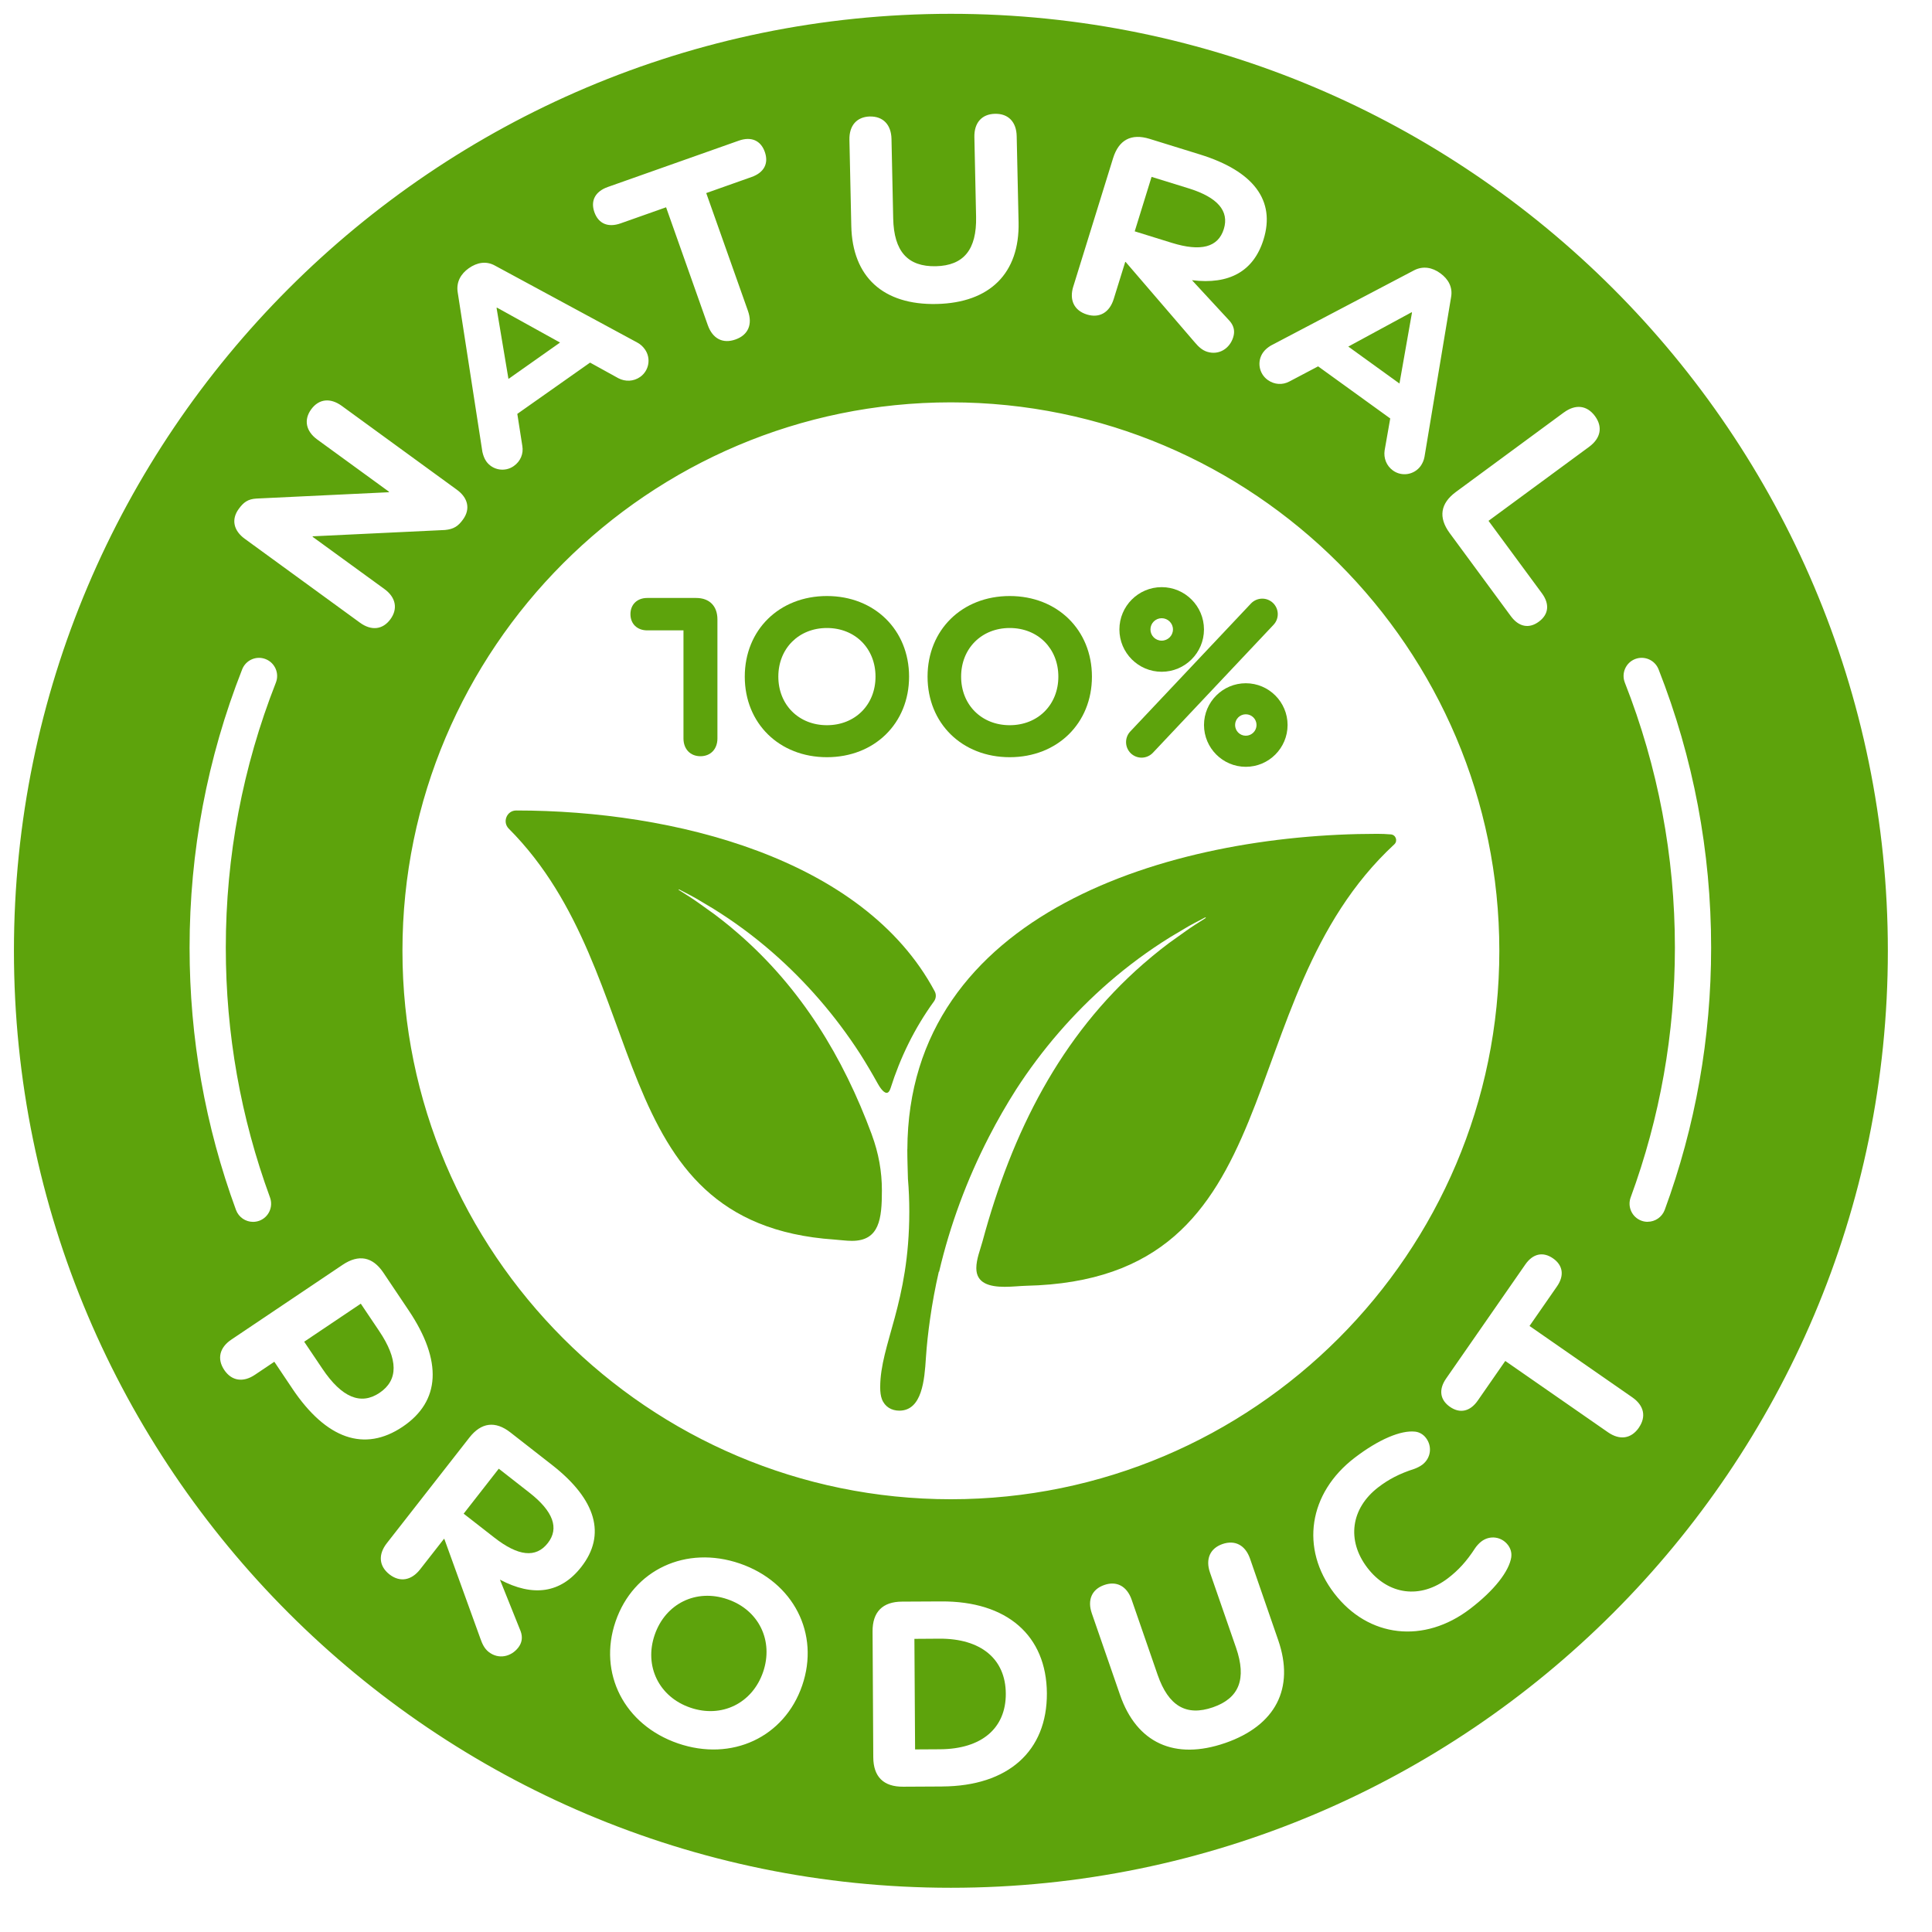 <svg version="1.0" preserveAspectRatio="xMidYMid meet" height="400" viewBox="0 0 300 300" zoomAndPan="magnify" width="400" xmlns:xlink="http://www.w3.org/1999/xlink" xmlns="http://www.w3.org/2000/svg"><defs><clipPath id="56832062eb"><path clip-rule="nonzero" d="M 2.152 2.152 L 293.152 2.152 L 293.152 293.152 L 2.152 293.152 Z M 2.152 2.152"></path></clipPath></defs><path fill-rule="nonzero" fill-opacity="1" d="M 82.199 231.773 L 77.449 228.059 L 71.996 235.043 L 76.746 238.746 C 80.465 241.656 83.219 241.969 85.066 239.605 C 86.859 237.316 85.922 234.68 82.199 231.773 Z M 82.199 231.773" fill="#5da30c"></path><path fill-rule="nonzero" fill-opacity="1" d="M 86.961 53.191 L 77.172 47.77 L 77.105 47.809 L 78.953 58.84 Z M 86.961 53.191" fill="#5da30c"></path><path fill-rule="nonzero" fill-opacity="1" d="M 145.887 254.453 L 141.988 254.48 L 142.094 271.648 L 145.992 271.625 C 152.41 271.582 156.211 268.371 156.18 262.98 C 156.148 257.59 152.305 254.422 145.887 254.453 Z M 145.887 254.453" fill="#5da30c"></path><g clip-path="url(#56832062eb)"><path fill-rule="nonzero" fill-opacity="1" d="M 147.652 2.145 C 67.422 2.145 2.164 67.414 2.164 147.645 C 2.164 227.875 67.426 293.133 147.652 293.133 C 227.879 293.133 293.145 227.863 293.145 147.645 C 293.145 67.422 227.875 2.145 147.652 2.145 Z M 242.84 64.047 C 244.648 62.719 246.422 62.93 247.664 64.605 C 248.898 66.285 248.57 68.035 246.773 69.371 L 231.137 80.875 L 239.43 92.129 C 240.664 93.809 240.473 95.414 238.953 96.531 C 237.438 97.656 235.844 97.359 234.605 95.68 L 225.102 82.773 C 223.312 80.332 223.664 78.164 226.074 76.387 L 242.844 64.039 Z M 232.816 147.641 C 232.816 194.594 194.613 232.801 147.652 232.801 C 100.695 232.801 62.492 194.594 62.492 147.641 C 62.492 100.688 100.695 62.477 147.652 62.477 C 194.613 62.477 232.816 100.68 232.816 147.641 Z M 219.586 41.969 C 220.965 41.262 222.387 41.516 223.633 42.418 C 224.91 43.332 225.594 44.609 225.328 46.113 L 221.199 70.914 C 221.109 71.438 220.906 71.918 220.59 72.371 C 219.59 73.734 217.672 74.051 216.297 73.059 C 215.273 72.32 214.828 71.121 215.004 69.934 L 215.875 64.977 L 204.676 56.887 L 200.207 59.242 C 199.16 59.801 197.895 59.754 196.84 58.992 C 195.465 57.996 195.152 56.074 196.152 54.699 C 196.473 54.258 196.898 53.93 197.332 53.664 Z M 166.664 44.477 L 172.832 24.582 C 173.715 21.723 175.645 20.68 178.508 21.562 L 186.363 23.996 C 194.668 26.578 198.082 31.133 196.203 37.188 C 194.676 42.113 190.887 44.234 185.09 43.508 L 190.957 49.855 C 191.625 50.641 191.777 51.469 191.492 52.367 C 190.957 54.105 189.301 55.195 187.461 54.629 C 186.664 54.379 186.094 53.832 185.523 53.16 L 174.801 40.688 L 174.727 40.664 L 172.941 46.418 C 172.293 48.523 170.727 49.438 168.773 48.836 C 166.781 48.215 166.008 46.578 166.66 44.477 Z M 135.086 18.09 C 137.125 18.051 138.379 19.359 138.43 21.562 L 138.695 33.918 C 138.805 39.035 140.945 41.43 145.316 41.34 C 149.645 41.242 151.68 38.758 151.566 33.645 L 151.301 21.289 C 151.254 19.078 152.441 17.715 154.492 17.672 C 156.574 17.621 157.828 18.938 157.871 21.141 L 158.164 34.52 C 158.332 42.434 153.703 47.02 145.445 47.203 C 137.137 47.383 132.355 42.996 132.188 35.082 L 131.898 21.703 C 131.852 19.492 133.039 18.137 135.09 18.086 Z M 94.371 29.039 L 114.715 21.844 C 116.645 21.16 118.129 21.801 118.758 23.586 C 119.391 25.367 118.648 26.797 116.719 27.48 L 109.664 29.98 L 116.141 48.27 C 116.887 50.391 116.172 52.023 114.203 52.715 C 112.234 53.414 110.652 52.594 109.902 50.48 L 103.43 32.188 L 96.379 34.68 C 94.41 35.379 92.93 34.727 92.297 32.949 C 91.672 31.168 92.418 29.734 94.379 29.035 Z M 72.801 41.645 C 74.09 40.738 75.516 40.496 76.855 41.242 L 98.965 53.195 C 99.434 53.445 99.824 53.801 100.141 54.25 C 101.121 55.633 100.789 57.551 99.402 58.531 C 98.371 59.254 97.094 59.285 96.035 58.738 L 91.625 56.305 L 80.328 64.266 L 81.109 69.266 C 81.305 70.43 80.844 71.621 79.781 72.367 C 78.395 73.348 76.473 73.012 75.5 71.629 C 75.188 71.18 75.02 70.664 74.906 70.168 L 71.062 45.324 C 70.844 43.789 71.547 42.527 72.801 41.645 Z M 37.062 79.039 C 37.801 78.016 38.477 77.484 39.852 77.414 L 60.379 76.434 L 60.418 76.367 L 49.25 68.238 C 47.5 66.957 47.137 65.191 48.32 63.562 C 49.523 61.914 51.297 61.746 53.051 63.012 L 70.934 76.039 C 72.688 77.305 73.074 79.051 71.891 80.672 C 71.152 81.695 70.469 82.164 69.102 82.297 L 48.578 83.277 L 48.527 83.344 L 59.703 91.473 C 61.453 92.742 61.816 94.516 60.633 96.141 C 59.43 97.797 57.656 97.969 55.902 96.695 L 38.02 83.672 C 36.266 82.406 35.883 80.66 37.062 79.039 Z M 37.602 103.938 C 38.176 102.488 39.805 101.773 41.25 102.348 C 42.695 102.918 43.406 104.551 42.84 105.992 C 37.684 119.105 35.062 132.949 35.062 147.16 C 35.062 160.508 37.379 173.551 41.926 185.941 C 42.461 187.406 41.719 189.02 40.262 189.559 C 39.941 189.672 39.613 189.73 39.289 189.73 C 38.141 189.73 37.074 189.023 36.648 187.891 C 31.867 174.875 29.438 161.176 29.438 147.164 C 29.438 132.246 32.184 117.703 37.602 103.941 Z M 45.387 215.609 L 42.598 211.453 L 39.582 213.477 C 37.758 214.707 35.969 214.434 34.828 212.738 C 33.664 211.004 34.09 209.246 35.918 208.016 L 53.207 196.398 C 55.691 194.734 57.852 195.129 59.523 197.609 L 63.449 203.461 C 68.746 211.34 68.398 217.598 62.512 221.551 C 56.598 225.52 50.668 223.48 45.383 215.609 Z M 90.258 243.32 C 87.086 247.387 82.785 248.02 77.629 245.285 L 80.848 253.305 C 81.195 254.27 81.043 255.105 80.465 255.852 C 79.348 257.273 77.414 257.707 75.891 256.52 C 75.242 256.016 74.895 255.297 74.602 254.461 L 69.008 238.996 L 68.945 238.945 L 65.23 243.695 C 63.871 245.43 62.09 245.73 60.473 244.469 C 58.836 243.184 58.699 241.383 60.055 239.641 L 72.879 223.234 C 74.719 220.879 76.902 220.586 79.258 222.43 L 85.742 227.492 C 92.594 232.852 94.164 238.332 90.258 243.32 Z M 124.562 261.727 C 121.801 269.77 113.621 273.574 105.281 270.715 C 96.938 267.848 92.828 259.82 95.59 251.77 C 98.348 243.727 106.527 239.922 114.875 242.781 C 123.215 245.648 127.328 253.676 124.562 261.727 Z M 146.301 277.406 L 140.238 277.438 C 137.199 277.461 135.617 275.895 135.602 272.867 L 135.492 253.332 C 135.473 250.305 137.043 248.711 140.07 248.699 L 146.137 248.668 C 156.371 248.602 162.504 253.961 162.559 262.934 C 162.605 271.918 156.543 277.348 146.305 277.402 Z M 190.25 270.652 C 182.398 273.367 176.504 270.66 173.918 263.18 L 169.539 250.527 C 168.812 248.445 169.539 246.781 171.469 246.117 C 173.402 245.441 174.992 246.312 175.719 248.391 L 179.762 260.082 C 181.441 264.914 184.203 266.539 188.34 265.109 C 192.43 263.695 193.602 260.699 191.934 255.859 L 187.883 244.18 C 187.168 242.098 187.883 240.438 189.812 239.762 C 191.789 239.078 193.379 239.945 194.105 242.027 L 198.48 254.68 C 201.07 262.16 198.074 267.941 190.254 270.652 Z M 234.68 241.742 C 234.359 243.977 232.02 246.957 228.301 249.801 C 221.148 255.285 212.48 254.332 207.168 247.395 C 201.852 240.453 203.191 231.844 210.348 226.363 C 214.07 223.512 217.547 222.039 219.781 222.309 C 220.391 222.387 220.992 222.715 221.422 223.281 C 222.43 224.598 222.191 226.414 220.871 227.426 C 220.504 227.707 219.988 227.949 219.637 228.078 C 217.293 228.832 215.629 229.711 214.035 230.93 C 209.754 234.207 209.07 239.195 212.324 243.445 C 215.578 247.695 220.574 248.332 224.855 245.055 C 226.445 243.832 227.723 242.461 229.066 240.383 C 229.273 240.078 229.645 239.648 230.02 239.363 C 231.332 238.352 233.156 238.59 234.156 239.91 C 234.582 240.473 234.754 241.141 234.668 241.742 Z M 254.477 221.699 C 253.289 223.41 251.52 223.68 249.68 222.398 L 233.738 211.328 L 229.469 217.477 C 228.281 219.188 226.699 219.531 225.148 218.453 C 223.594 217.371 223.363 215.77 224.551 214.059 L 236.852 196.344 C 238.027 194.656 239.598 194.32 241.148 195.395 C 242.703 196.473 242.934 198.07 241.77 199.75 L 237.504 205.895 L 253.445 216.965 C 255.293 218.242 255.66 219.984 254.473 221.695 Z M 255.852 189.723 C 255.527 189.723 255.199 189.668 254.879 189.551 C 253.422 189.016 252.676 187.398 253.207 185.938 C 257.762 173.547 260.078 160.5 260.078 147.156 C 260.078 132.941 257.457 119.102 252.301 105.988 C 251.738 104.539 252.445 102.91 253.891 102.34 C 255.336 101.777 256.965 102.484 257.539 103.93 C 262.953 117.691 265.703 132.23 265.703 147.152 C 265.703 161.164 263.277 174.863 258.496 187.875 C 258.07 189.008 256.992 189.715 255.855 189.715 Z M 255.852 189.723" fill="#5da30c"></path></g><path fill-rule="nonzero" fill-opacity="1" d="M 56.023 202.434 L 47.234 208.34 L 50.074 212.559 C 53.062 217.004 56.027 218.238 58.934 216.281 C 61.875 214.301 61.852 211.098 58.859 206.652 Z M 56.023 202.434" fill="#5da30c"></path><path fill-rule="nonzero" fill-opacity="1" d="M 219.254 48.531 L 219.195 48.484 L 209.363 53.816 L 217.309 59.555 Z M 219.254 48.531" fill="#5da30c"></path><path fill-rule="nonzero" fill-opacity="1" d="M 190.035 35.562 C 190.895 32.773 189.086 30.648 184.57 29.246 L 178.816 27.465 L 176.199 35.922 L 181.953 37.707 C 186.461 39.105 189.152 38.414 190.035 35.562 Z M 190.035 35.562" fill="#5da30c"></path><path fill-rule="nonzero" fill-opacity="1" d="M 112.961 248.332 C 108.086 246.652 103.324 249.012 101.66 253.859 C 99.996 258.695 102.312 263.492 107.188 265.16 C 112.066 266.84 116.828 264.48 118.492 259.633 C 120.152 254.797 117.848 250 112.961 248.332 Z M 112.961 248.332" fill="#5da30c"></path><path fill-rule="nonzero" fill-opacity="1" d="M 140.887 178.461 C 140.887 178.508 140.887 178.562 140.887 178.609 C 140.887 180.09 140.953 181.566 140.984 183.047 C 141.129 184.73 141.195 186.438 141.195 188.156 C 141.195 202.395 136.676 208.703 136.676 215.422 C 136.676 216.148 136.758 216.773 136.941 217.258 C 137.402 218.461 138.453 219.047 139.645 219.047 C 143.191 219.047 143.559 214.227 143.773 210.863 C 143.906 208.836 144.133 206.812 144.422 204.797 C 144.77 202.332 145.223 199.887 145.781 197.461 C 145.793 197.473 145.809 197.477 145.82 197.488 C 147.523 190.215 150.152 183.145 153.57 176.512 C 154.859 174.004 156.262 171.562 157.77 169.191 C 161.766 163.004 166.629 157.371 172.188 152.539 C 175.164 149.961 178.34 147.613 181.688 145.535 L 183.906 144.215 C 184.801 143.664 185.926 143.09 186.98 142.539 C 187.004 142.531 187.141 142.445 187.203 142.445 C 187.223 142.445 187.234 142.449 187.234 142.473 C 187.234 142.539 187.16 142.586 187.105 142.621 C 186.078 143.27 184.988 143.957 184.137 144.57 C 183.676 144.895 181.922 146.156 181.527 146.434 C 180.652 147.09 179.801 147.762 178.965 148.453 C 178.477 148.859 177.988 149.27 177.508 149.691 C 164.715 160.848 157.152 175.758 152.566 192.754 C 152.207 194.07 151.602 195.527 151.602 196.922 C 151.602 199.277 153.66 199.816 156.008 199.816 C 157.227 199.816 158.445 199.676 159.289 199.656 C 201.461 198.738 190.281 155.379 216.508 131.109 C 217.078 130.582 216.746 129.629 215.977 129.566 C 215.273 129.508 214.57 129.477 213.867 129.477 C 181.777 129.477 141.008 141.68 140.895 178.465 Z M 140.887 178.461" fill="#5da30c"></path><path fill-rule="nonzero" fill-opacity="1" d="M 135.379 176.195 C 130.914 164.109 124.398 153.473 114.77 145.074 C 114.312 144.676 113.852 144.281 113.391 143.895 C 112.594 143.242 111.781 142.598 110.953 141.977 C 110.578 141.711 108.91 140.508 108.473 140.203 C 107.621 139.586 106.516 138.895 105.496 138.25 C 105.461 138.227 105.41 138.219 105.391 138.18 C 105.387 138.168 105.383 138.16 105.383 138.148 C 105.383 138.129 105.395 138.109 105.414 138.105 C 105.414 138.105 105.418 138.105 105.422 138.105 C 105.469 138.105 105.559 138.164 105.602 138.188 C 106.652 138.73 107.793 139.312 108.688 139.863 L 110.797 141.125 C 113.984 143.102 117.004 145.332 119.832 147.789 C 125.117 152.379 129.742 157.738 133.547 163.621 C 134.492 165.109 135.395 166.637 136.254 168.184 C 136.543 168.711 137.152 169.695 137.676 169.695 C 137.906 169.695 138.117 169.5 138.281 168.992 C 139.801 164.195 142 159.668 145.027 155.492 C 145.359 155.031 145.41 154.43 145.137 153.926 C 134.086 133.223 104.523 125.852 80.199 125.852 L 80.156 125.852 C 78.691 125.852 77.969 127.641 79.004 128.676 C 101.734 151.441 93.125 189.973 129.539 192.477 C 130.457 192.539 131.387 192.68 132.289 192.68 C 136.574 192.68 136.941 189.234 136.941 184.852 C 136.941 181.898 136.434 179.066 135.375 176.195 Z M 135.379 176.195" fill="#5da30c"></path><path fill-rule="nonzero" fill-opacity="1" d="M 100.504 97.883 L 106.129 97.883 L 106.129 114.668 C 106.129 116.316 107.188 117.426 108.766 117.426 C 110.34 117.426 111.402 116.32 111.402 114.668 L 111.402 96.191 C 111.402 94.102 110.164 92.852 108.094 92.852 L 100.5 92.852 C 98.941 92.852 97.895 93.863 97.895 95.367 C 97.895 96.871 98.941 97.883 100.5 97.883 Z M 100.504 97.883" fill="#5da30c"></path><path fill-rule="nonzero" fill-opacity="1" d="M 128.406 117.578 C 135.797 117.578 141.16 112.316 141.16 105.07 C 141.16 97.82 135.797 92.551 128.406 92.551 C 121.012 92.551 115.648 97.812 115.648 105.07 C 115.648 112.324 121.012 117.578 128.406 117.578 Z M 128.406 97.516 C 132.777 97.516 135.949 100.688 135.949 105.066 C 135.949 109.441 132.777 112.609 128.406 112.609 C 124.031 112.609 120.859 109.438 120.859 105.066 C 120.859 100.695 124.031 97.516 128.406 97.516 Z M 128.406 97.516" fill="#5da30c"></path><path fill-rule="nonzero" fill-opacity="1" d="M 156.789 117.578 C 164.188 117.578 169.555 112.316 169.555 105.07 C 169.555 97.82 164.191 92.551 156.789 92.551 C 149.387 92.551 144.031 97.812 144.031 105.07 C 144.031 112.324 149.395 117.578 156.789 117.578 Z M 156.789 97.516 C 161.164 97.516 164.34 100.688 164.34 105.066 C 164.34 109.441 161.164 112.609 156.789 112.609 C 152.41 112.609 149.242 109.438 149.242 105.066 C 149.242 100.695 152.418 97.516 156.789 97.516 Z M 156.789 97.516" fill="#5da30c"></path><path fill-rule="nonzero" fill-opacity="1" d="M 174.855 115.309 C 174.875 115.953 175.145 116.551 175.609 116.992 C 176.062 117.414 176.648 117.648 177.266 117.648 C 177.926 117.648 178.566 117.371 179.02 116.891 L 197.75 97.023 C 198.195 96.555 198.426 95.941 198.41 95.297 C 198.391 94.652 198.121 94.059 197.656 93.613 C 197.203 93.191 196.617 92.957 196.004 92.957 C 195.34 92.957 194.699 93.234 194.246 93.715 L 175.512 113.578 C 175.074 114.047 174.836 114.66 174.855 115.309 Z M 174.855 115.309" fill="#5da30c"></path><path fill-rule="nonzero" fill-opacity="1" d="M 180.383 104.312 C 184.008 104.312 186.953 101.367 186.953 97.742 C 186.953 94.121 184.008 91.172 180.383 91.172 C 176.762 91.172 173.82 94.121 173.82 97.742 C 173.82 101.367 176.766 104.312 180.383 104.312 Z M 180.383 95.996 C 181.348 95.996 182.137 96.777 182.137 97.738 C 182.137 98.703 181.352 99.48 180.383 99.48 C 179.418 99.48 178.641 98.703 178.641 97.738 C 178.641 96.777 179.426 95.996 180.383 95.996 Z M 180.383 95.996" fill="#5da30c"></path><path fill-rule="nonzero" fill-opacity="1" d="M 193.449 106.094 C 189.867 106.094 186.957 109.004 186.957 112.578 C 186.957 116.152 189.867 119.07 193.449 119.07 C 197.031 119.07 199.934 116.152 199.934 112.578 C 199.934 109.004 197.023 106.094 193.449 106.094 Z M 193.449 114.242 C 192.523 114.242 191.785 113.492 191.785 112.578 C 191.785 111.664 192.523 110.914 193.449 110.914 C 194.375 110.914 195.113 111.664 195.113 112.578 C 195.113 113.492 194.363 114.242 193.449 114.242 Z M 193.449 114.242" fill="#5da30c"></path></svg>